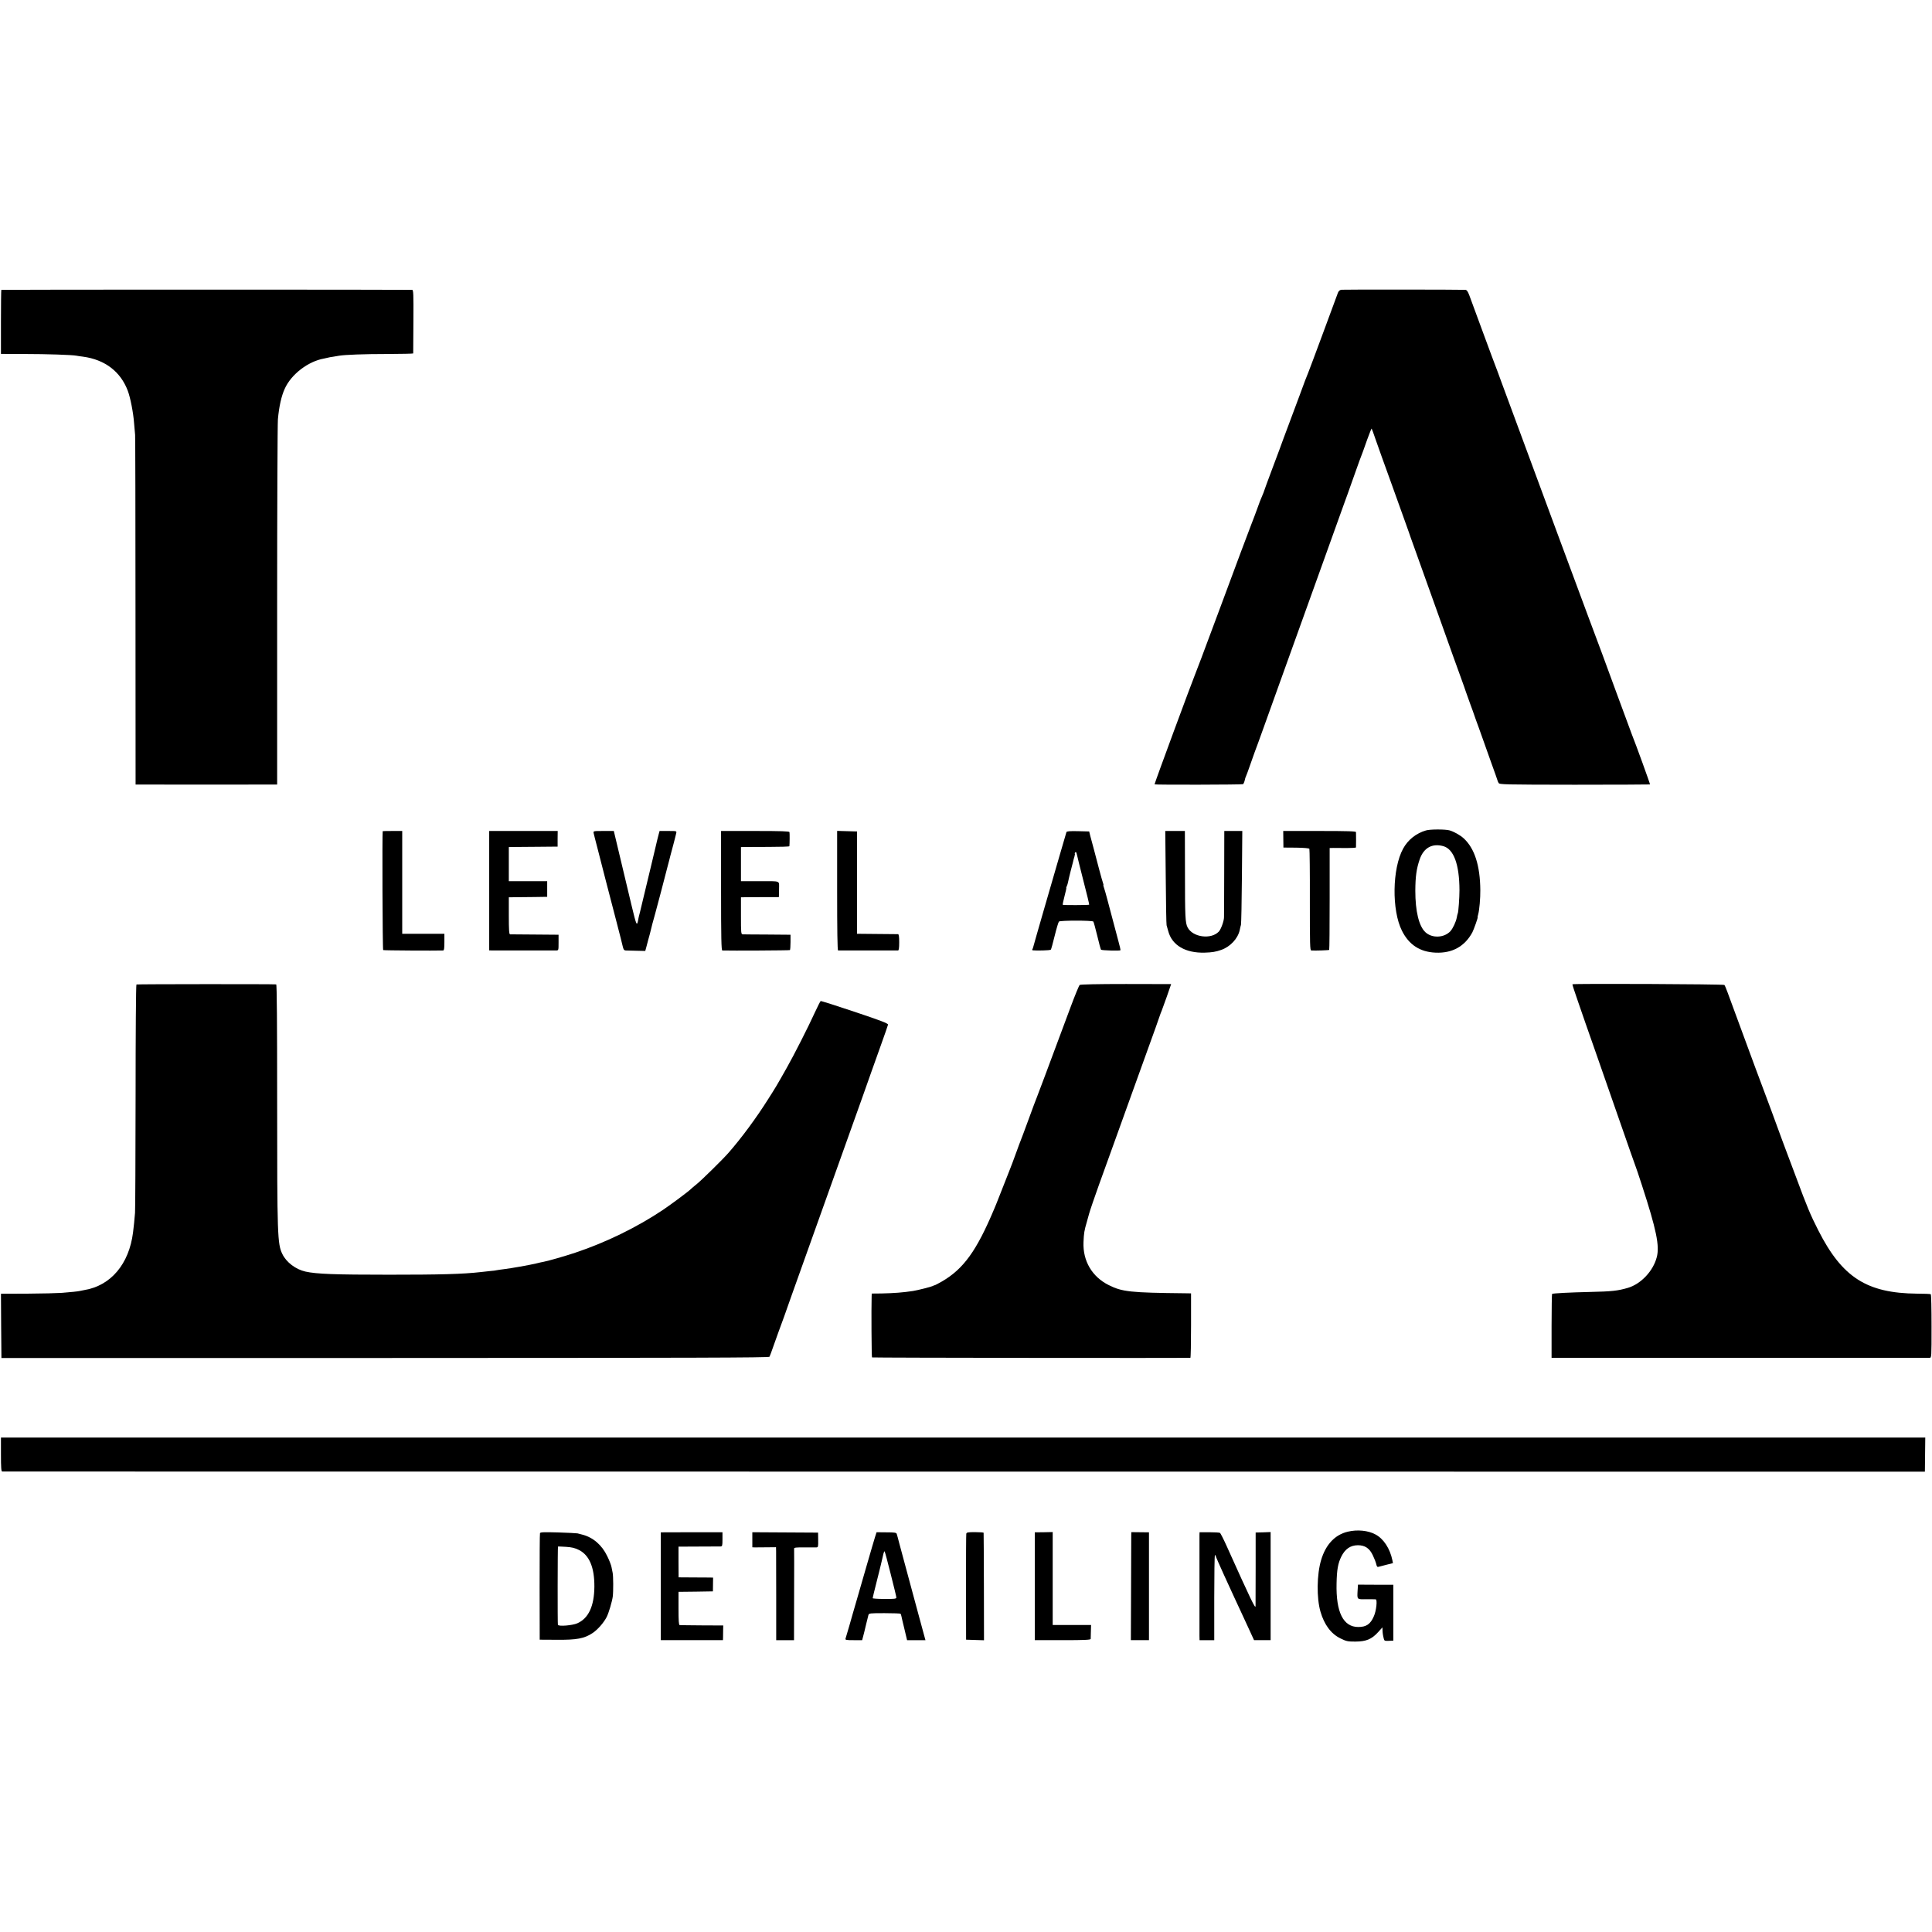 <?xml version="1.0" standalone="no"?>
<!DOCTYPE svg PUBLIC "-//W3C//DTD SVG 20010904//EN"
 "http://www.w3.org/TR/2001/REC-SVG-20010904/DTD/svg10.dtd">
<svg version="1.0" xmlns="http://www.w3.org/2000/svg"
 width="2039pt" height="2039pt" viewBox="0 0 2039 2039"
 preserveAspectRatio="xMidYMid meet">
<g transform="translate(0,2039) scale(0.1,-0.1)"
fill="#000000" stroke="none">
<path d="M14 17331 c-2 -2 -4 -155 -4 -340 l0 -336 253 -1 c228 0 497 -9 544
-18 10 -2 41 -7 68 -10 232 -31 398 -158 474 -361 27 -72 58 -230 66 -340 4
-49 9 -106 11 -125 2 -19 4 -857 4 -1862 l1 -1828 32 0 c35 -1 1384 -1 1432 0
l30 0 0 1888 c0 1038 4 1923 8 1967 12 134 37 247 73 324 68 151 247 288 414
317 14 3 32 7 40 9 8 3 33 7 55 10 22 4 51 8 65 11 63 10 258 18 508 18 149 1
272 3 273 6 0 3 1 155 2 338 2 289 0 332 -13 333 -54 3 -4333 3 -4336 0z"/>
<path d="M14158 17332 c-18 -2 -29 -12 -37 -30 -5 -15 -76 -205 -156 -422 -80
-217 -152 -408 -159 -425 -8 -16 -49 -124 -91 -240 -43 -115 -93 -250 -112
-300 -19 -49 -45 -119 -58 -155 -12 -36 -64 -174 -114 -307 -50 -133 -91 -245
-91 -248 0 -3 -9 -24 -19 -48 -11 -23 -34 -82 -51 -132 -18 -49 -47 -128 -66
-175 -33 -85 -185 -491 -211 -563 -7 -21 -68 -183 -134 -360 -66 -177 -147
-394 -180 -482 -33 -88 -64 -169 -69 -180 -25 -58 -429 -1150 -425 -1153 6 -6
924 -4 934 2 5 4 13 21 17 38 3 18 10 39 15 48 4 8 24 62 44 120 20 58 41 116
46 130 6 14 56 151 111 305 55 154 118 330 140 390 34 95 86 240 160 445 27
74 186 518 320 890 61 168 132 366 158 440 26 74 55 153 63 175 9 22 43 119
77 215 34 96 68 192 76 213 34 89 45 118 84 230 24 65 44 116 46 114 2 -2 22
-55 43 -118 40 -113 80 -227 161 -449 23 -63 54 -151 70 -195 15 -44 47 -132
70 -195 23 -63 45 -126 50 -140 4 -14 28 -81 53 -150 50 -138 154 -430 272
-760 127 -358 175 -489 222 -619 25 -69 49 -136 53 -150 5 -14 25 -71 45 -126
20 -55 41 -111 45 -125 4 -14 25 -70 45 -125 20 -55 42 -118 50 -140 7 -22 43
-123 80 -225 37 -102 68 -189 69 -195 1 -5 6 -18 12 -28 10 -17 49 -18 803
-19 436 0 794 2 795 3 3 3 -155 439 -192 529 -6 14 -76 205 -157 425 -80 220
-150 410 -155 422 -19 45 -908 2445 -1065 2873 -31 85 -60 164 -65 175 -5 11
-63 169 -130 350 -67 182 -131 356 -143 388 -16 42 -27 57 -42 58 -57 3 -1284
4 -1307 1z"/>
<path d="M15050 11626 c-104 -30 -192 -100 -242 -193 -115 -210 -121 -650 -12
-866 74 -148 190 -224 354 -231 176 -8 308 65 389 214 15 29 62 160 56 160 -2
0 1 14 6 32 12 43 23 167 22 253 -2 259 -60 441 -175 547 -38 35 -107 73 -152
85 -46 12 -203 12 -246 -1z m182 -166 c111 -31 170 -193 171 -465 0 -78 -11
-234 -18 -245 -2 -4 -7 -22 -10 -41 -8 -47 -42 -119 -68 -147 -66 -71 -194
-76 -264 -10 -68 64 -106 220 -106 438 1 150 12 231 46 330 42 122 131 172
249 140z"/>
<path d="M4039 11618 c-6 -17 -2 -1251 5 -1255 6 -4 548 -7 634 -4 9 1 12 25
12 89 l0 87 -222 0 -223 0 0 543 0 542 -102 0 c-57 0 -103 -1 -104 -2z"/>
<path d="M5163 10990 l0 -630 36 -1 c54 0 642 0 671 0 25 1 25 2 25 84 l0 82
-250 2 c-138 1 -256 2 -262 2 -10 1 -13 47 -13 196 l0 195 73 1 c39 0 130 1
202 2 l130 2 0 83 0 82 -202 0 -203 0 0 180 0 180 33 1 c17 0 133 1 257 2
l225 2 0 83 1 82 -362 0 -361 0 0 -630z"/>
<path d="M6265 11598 c3 -13 18 -75 35 -138 16 -63 59 -230 95 -370 37 -140
89 -343 117 -450 28 -107 55 -214 60 -237 8 -34 14 -43 31 -44 12 -1 64 -2
115 -3 l92 -2 11 40 c6 23 15 57 20 76 9 29 24 87 44 170 2 8 15 56 29 105 13
50 40 151 60 225 19 74 49 189 66 254 18 66 33 127 35 135 2 9 16 61 31 116
14 55 29 110 31 123 5 22 3 22 -85 22 l-91 0 -10 -37 c-6 -21 -22 -87 -36
-148 -14 -60 -37 -155 -50 -210 -26 -105 -103 -427 -110 -458 -2 -10 -6 -26
-9 -35 -3 -9 -7 -29 -10 -45 -14 -80 -19 -68 -72 153 -56 233 -158 663 -176
738 l-10 42 -109 0 c-106 0 -108 0 -104 -22z"/>
<path d="M7610 10990 c0 -497 3 -630 13 -631 86 -3 709 0 714 4 3 4 6 41 6 84
l0 78 -244 2 c-134 0 -252 2 -261 2 -17 1 -18 17 -18 196 l0 195 53 1 c28 0
118 1 200 1 l147 0 1 24 c0 13 1 42 1 64 0 89 23 80 -202 80 l-200 0 0 180 0
180 38 1 c20 0 135 1 255 1 119 0 217 3 218 7 3 22 4 138 1 149 -3 9 -85 12
-363 12 l-359 0 0 -630z"/>
<path d="M8835 10990 c0 -415 3 -630 10 -631 11 0 613 0 633 0 8 1 12 25 12
86 0 61 -4 85 -12 86 -7 0 -107 1 -223 2 l-210 2 0 540 0 540 -105 3 -105 3 0
-631z"/>
<path d="M11255 11608 c-2 -7 -34 -116 -71 -243 -36 -126 -113 -392 -171 -590
-57 -198 -106 -368 -108 -378 -2 -9 -7 -22 -10 -27 -7 -11 0 -12 110 -11 43 1
82 4 86 9 3 4 22 70 40 146 19 77 39 144 45 150 13 13 352 13 363 0 4 -5 22
-72 41 -149 18 -77 36 -143 40 -148 7 -8 197 -13 205 -6 2 3 -7 45 -21 94 -25
95 -79 297 -120 452 -13 51 -29 104 -34 118 -5 14 -7 25 -5 25 2 0 0 11 -5 24
-5 13 -22 75 -39 138 -16 62 -42 158 -56 213 -15 55 -32 120 -39 145 l-11 45
-118 3 c-88 2 -119 -1 -122 -10z m111 -239 c2 -13 33 -136 68 -274 36 -137 63
-251 61 -253 -5 -5 -275 -6 -279 -1 -2 2 6 43 19 92 13 48 21 87 19 87 -3 0 0
8 5 18 5 9 11 31 14 47 3 17 15 66 26 110 12 44 23 89 26 100 2 11 8 35 14 53
5 17 7 32 5 32 -3 0 -2 5 1 11 9 13 15 7 21 -22z"/>
<path d="M12303 11133 c2 -269 6 -497 9 -508 3 -11 11 -40 18 -64 40 -148 182
-231 385 -225 76 2 118 9 174 29 96 34 176 120 195 210 3 17 9 41 13 55 3 14
8 242 10 508 l4 482 -95 0 -95 0 -1 -447 c-1 -247 -1 -455 -2 -463 0 -40 -32
-128 -55 -152 -82 -86 -275 -60 -329 44 -25 48 -28 109 -28 581 l-1 437 -103
0 -104 0 5 -487z"/>
<path d="M13544 11533 l1 -88 134 -1 c78 -1 136 -6 140 -12 3 -6 6 -249 5
-541 0 -476 1 -531 15 -532 42 -3 185 2 189 6 3 2 5 245 5 540 l0 535 41 1
c22 0 85 0 139 -1 53 0 97 2 98 7 1 11 1 145 0 161 -1 9 -85 12 -384 12 l-384
0 1 -87z"/>
<path d="M1440 10000 c-5 -3 -9 -532 -9 -1175 -1 -644 -3 -1199 -6 -1235 -5
-68 -14 -152 -21 -207 -42 -334 -235 -562 -514 -608 -19 -3 -42 -8 -50 -10
-17 -4 -87 -12 -196 -20 -39 -3 -197 -7 -352 -8 l-282 -1 2 -339 3 -339 4049
0 c3268 1 4051 3 4057 13 4 7 24 61 44 119 20 58 43 121 50 140 14 35 99 270
140 390 13 36 193 540 400 1120 391 1094 393 1100 442 1240 17 47 62 174 101
283 39 108 72 204 74 213 2 13 -71 41 -351 135 -194 65 -357 117 -360 114 -4
-2 -32 -57 -62 -122 -68 -150 -219 -447 -296 -583 -106 -188 -115 -203 -196
-330 -126 -200 -283 -412 -418 -566 -59 -68 -282 -287 -334 -329 -27 -22 -57
-47 -66 -56 -26 -26 -208 -161 -291 -217 -273 -183 -601 -344 -928 -453 -111
-37 -279 -85 -330 -95 -14 -2 -52 -11 -85 -19 -67 -16 -263 -51 -340 -60 -27
-3 -59 -8 -70 -10 -11 -3 -42 -7 -70 -9 -27 -3 -72 -8 -100 -11 -194 -22 -427
-28 -970 -28 -570 0 -764 7 -881 33 -103 23 -202 98 -244 185 -52 107 -55 191
-55 1617 0 811 -3 1228 -10 1229 -33 4 -1468 3 -1475 -1z"/>
<path d="M11395 9995 c-7 -5 -49 -107 -93 -225 -261 -701 -353 -947 -361 -965
-5 -11 -44 -114 -86 -230 -42 -115 -81 -219 -86 -230 -5 -11 -22 -58 -39 -105
-32 -88 -66 -180 -81 -215 -5 -11 -34 -85 -65 -165 -31 -80 -63 -161 -71 -180
-8 -19 -19 -44 -23 -55 -184 -437 -322 -628 -550 -760 -36 -20 -69 -38 -75
-39 -5 -1 -15 -4 -20 -8 -14 -8 -159 -45 -210 -53 -107 -16 -195 -23 -332 -26
l-103 -1 -1 -32 c-4 -129 -1 -637 4 -642 4 -4 3291 -8 3360 -4 4 0 7 153 7
340 l0 340 -62 1 c-579 6 -664 15 -806 86 -176 87 -275 255 -267 453 4 96 8
122 36 217 11 38 21 75 23 83 7 27 63 192 104 305 22 61 92 256 157 435 64
179 157 438 207 575 50 138 119 331 155 430 35 99 71 198 79 219 8 22 24 67
35 100 11 34 25 70 30 81 7 16 99 274 99 279 0 0 -214 1 -476 1 -304 0 -481
-4 -489 -10z"/>
<path d="M16595 10002 c-2 -2 25 -85 60 -185 35 -100 69 -198 75 -217 7 -19
22 -64 35 -100 13 -36 42 -119 65 -185 23 -66 57 -163 75 -215 18 -52 104
-297 190 -545 86 -247 160 -459 165 -470 5 -11 36 -103 69 -205 152 -467 188
-640 156 -759 -38 -146 -168 -283 -305 -323 -106 -31 -168 -38 -397 -43 -216
-5 -396 -14 -403 -21 -2 -3 -5 -156 -5 -340 l0 -334 60 0 c99 -1 3908 -1 3930
0 20 0 20 6 20 333 0 182 -3 335 -8 338 -4 3 -69 6 -145 6 -530 5 -790 171
-1042 668 -84 165 -119 249 -236 565 -52 140 -101 271 -109 290 -12 32 -42
111 -151 410 -20 52 -51 136 -69 185 -19 50 -64 171 -101 270 -100 273 -127
344 -199 540 -37 99 -78 212 -92 250 -14 39 -29 74 -34 80 -9 9 -1595 16
-1604 7z"/>
<path d="M10 5039 c0 -136 3 -179 13 -179 6 -1 4575 -1 10152 -1 l10140 -1 2
180 2 180 -10154 0 -10155 0 0 -179z"/>
<path d="M14225 4225 c-136 -32 -233 -135 -282 -299 -46 -153 -49 -400 -7
-545 40 -138 111 -234 212 -283 61 -30 75 -33 157 -33 113 1 170 24 238 98
l47 52 1 -30 c1 -31 4 -53 14 -92 5 -20 11 -22 53 -20 l47 2 0 295 0 295 -187
0 -186 1 -4 -62 c-5 -97 -9 -93 90 -92 48 0 93 0 101 -1 19 -1 7 -121 -20
-180 -36 -83 -80 -112 -164 -112 -158 0 -236 155 -229 459 3 148 15 213 51
286 40 79 95 117 173 118 76 0 124 -32 159 -107 16 -33 32 -75 36 -93 5 -24
11 -32 23 -28 10 3 48 13 85 22 l68 17 -6 31 c-25 122 -93 227 -179 272 -77
42 -191 53 -291 29z"/>
<path d="M5699 4209 c-3 -8 -4 -264 -4 -569 l1 -555 180 -1 c211 -2 291 13
378 71 53 35 119 110 149 170 22 43 57 163 64 215 7 55 6 216 -1 250 -3 14 -9
41 -12 60 -3 19 -23 72 -45 116 -56 118 -150 199 -264 228 -16 4 -39 10 -50
13 -11 2 -104 7 -206 10 -152 4 -187 3 -190 -8z m411 -177 c110 -56 164 -183
163 -388 -2 -205 -61 -333 -180 -386 -53 -23 -199 -35 -205 -16 -4 11 -3 818
1 826 0 1 38 0 84 -3 62 -4 95 -12 137 -33z"/>
<path d="M6974 3649 l0 -569 328 0 328 0 1 30 c0 17 1 51 1 78 l1 47 -224 1
c-123 1 -229 2 -236 3 -9 1 -12 46 -12 176 l0 175 182 2 181 3 1 73 1 72 -30
1 c-17 0 -99 1 -182 1 l-152 1 -1 162 0 162 212 1 c117 0 221 1 232 1 18 1 20
8 20 76 l0 74 -326 0 -325 -1 0 -569z"/>
<path d="M7940 4139 l0 -79 28 -1 c15 0 71 0 125 1 l97 1 1 -43 c0 -24 1 -244
1 -490 l0 -448 94 0 94 0 1 478 c1 262 1 483 0 489 -1 10 25 13 106 12 59 0
117 0 129 0 19 1 20 7 19 79 l-1 77 -347 2 -347 2 0 -80z"/>
<path d="M9236 4172 c-8 -26 -49 -164 -90 -307 -41 -143 -87 -300 -101 -350
-15 -49 -35 -119 -45 -155 -15 -55 -56 -197 -76 -262 -5 -16 4 -18 85 -18 l90
0 10 38 c6 20 19 75 30 122 12 47 23 94 26 105 6 19 14 20 170 20 90 0 166 -3
169 -6 3 -3 7 -14 9 -25 2 -10 16 -72 32 -136 l28 -118 97 0 97 0 -24 88 c-13
48 -33 121 -44 162 -11 41 -58 215 -104 385 -46 171 -93 346 -105 390 -11 44
-23 87 -26 96 -4 14 -22 17 -109 17 l-104 1 -15 -47z m164 -393 c33 -129 60
-241 60 -249 0 -13 -19 -16 -125 -15 -69 0 -125 4 -125 8 0 4 18 81 41 170 23
89 42 169 44 177 2 8 7 33 13 55 5 22 13 53 16 69 4 15 9 26 12 23 3 -2 32
-110 64 -238z"/>
<path d="M10198 4203 c-2 -10 -3 -265 -3 -568 l1 -550 94 -3 95 -3 -1 563 c-1
310 -2 566 -3 571 0 4 -41 7 -90 7 -76 0 -89 -2 -93 -17z"/>
<path d="M10921 3649 l0 -569 295 0 c228 0 294 3 295 13 0 6 1 42 2 80 l2 67
-202 0 -203 0 0 490 0 491 -94 -2 -95 -1 0 -569z"/>
<path d="M11939 4188 c0 -18 -1 -275 -2 -571 l-2 -537 96 0 95 0 0 569 0 569
-93 1 -93 1 -1 -32z"/>
<path d="M12659 4192 c0 -36 0 -1015 0 -1069 l1 -43 78 0 77 0 0 446 c0 245 3
448 7 450 5 3 8 0 8 -6 0 -6 39 -95 86 -198 48 -103 98 -212 111 -242 14 -30
47 -100 72 -155 26 -55 67 -144 91 -197 l45 -98 87 0 88 0 0 570 0 571 -79 -3
-79 -2 0 -370 c0 -204 -1 -387 -1 -406 -1 -35 -43 51 -308 640 -31 69 -62 128
-67 132 -6 4 -57 7 -113 7 l-103 0 -1 -27z"/>
</g>
</svg>
